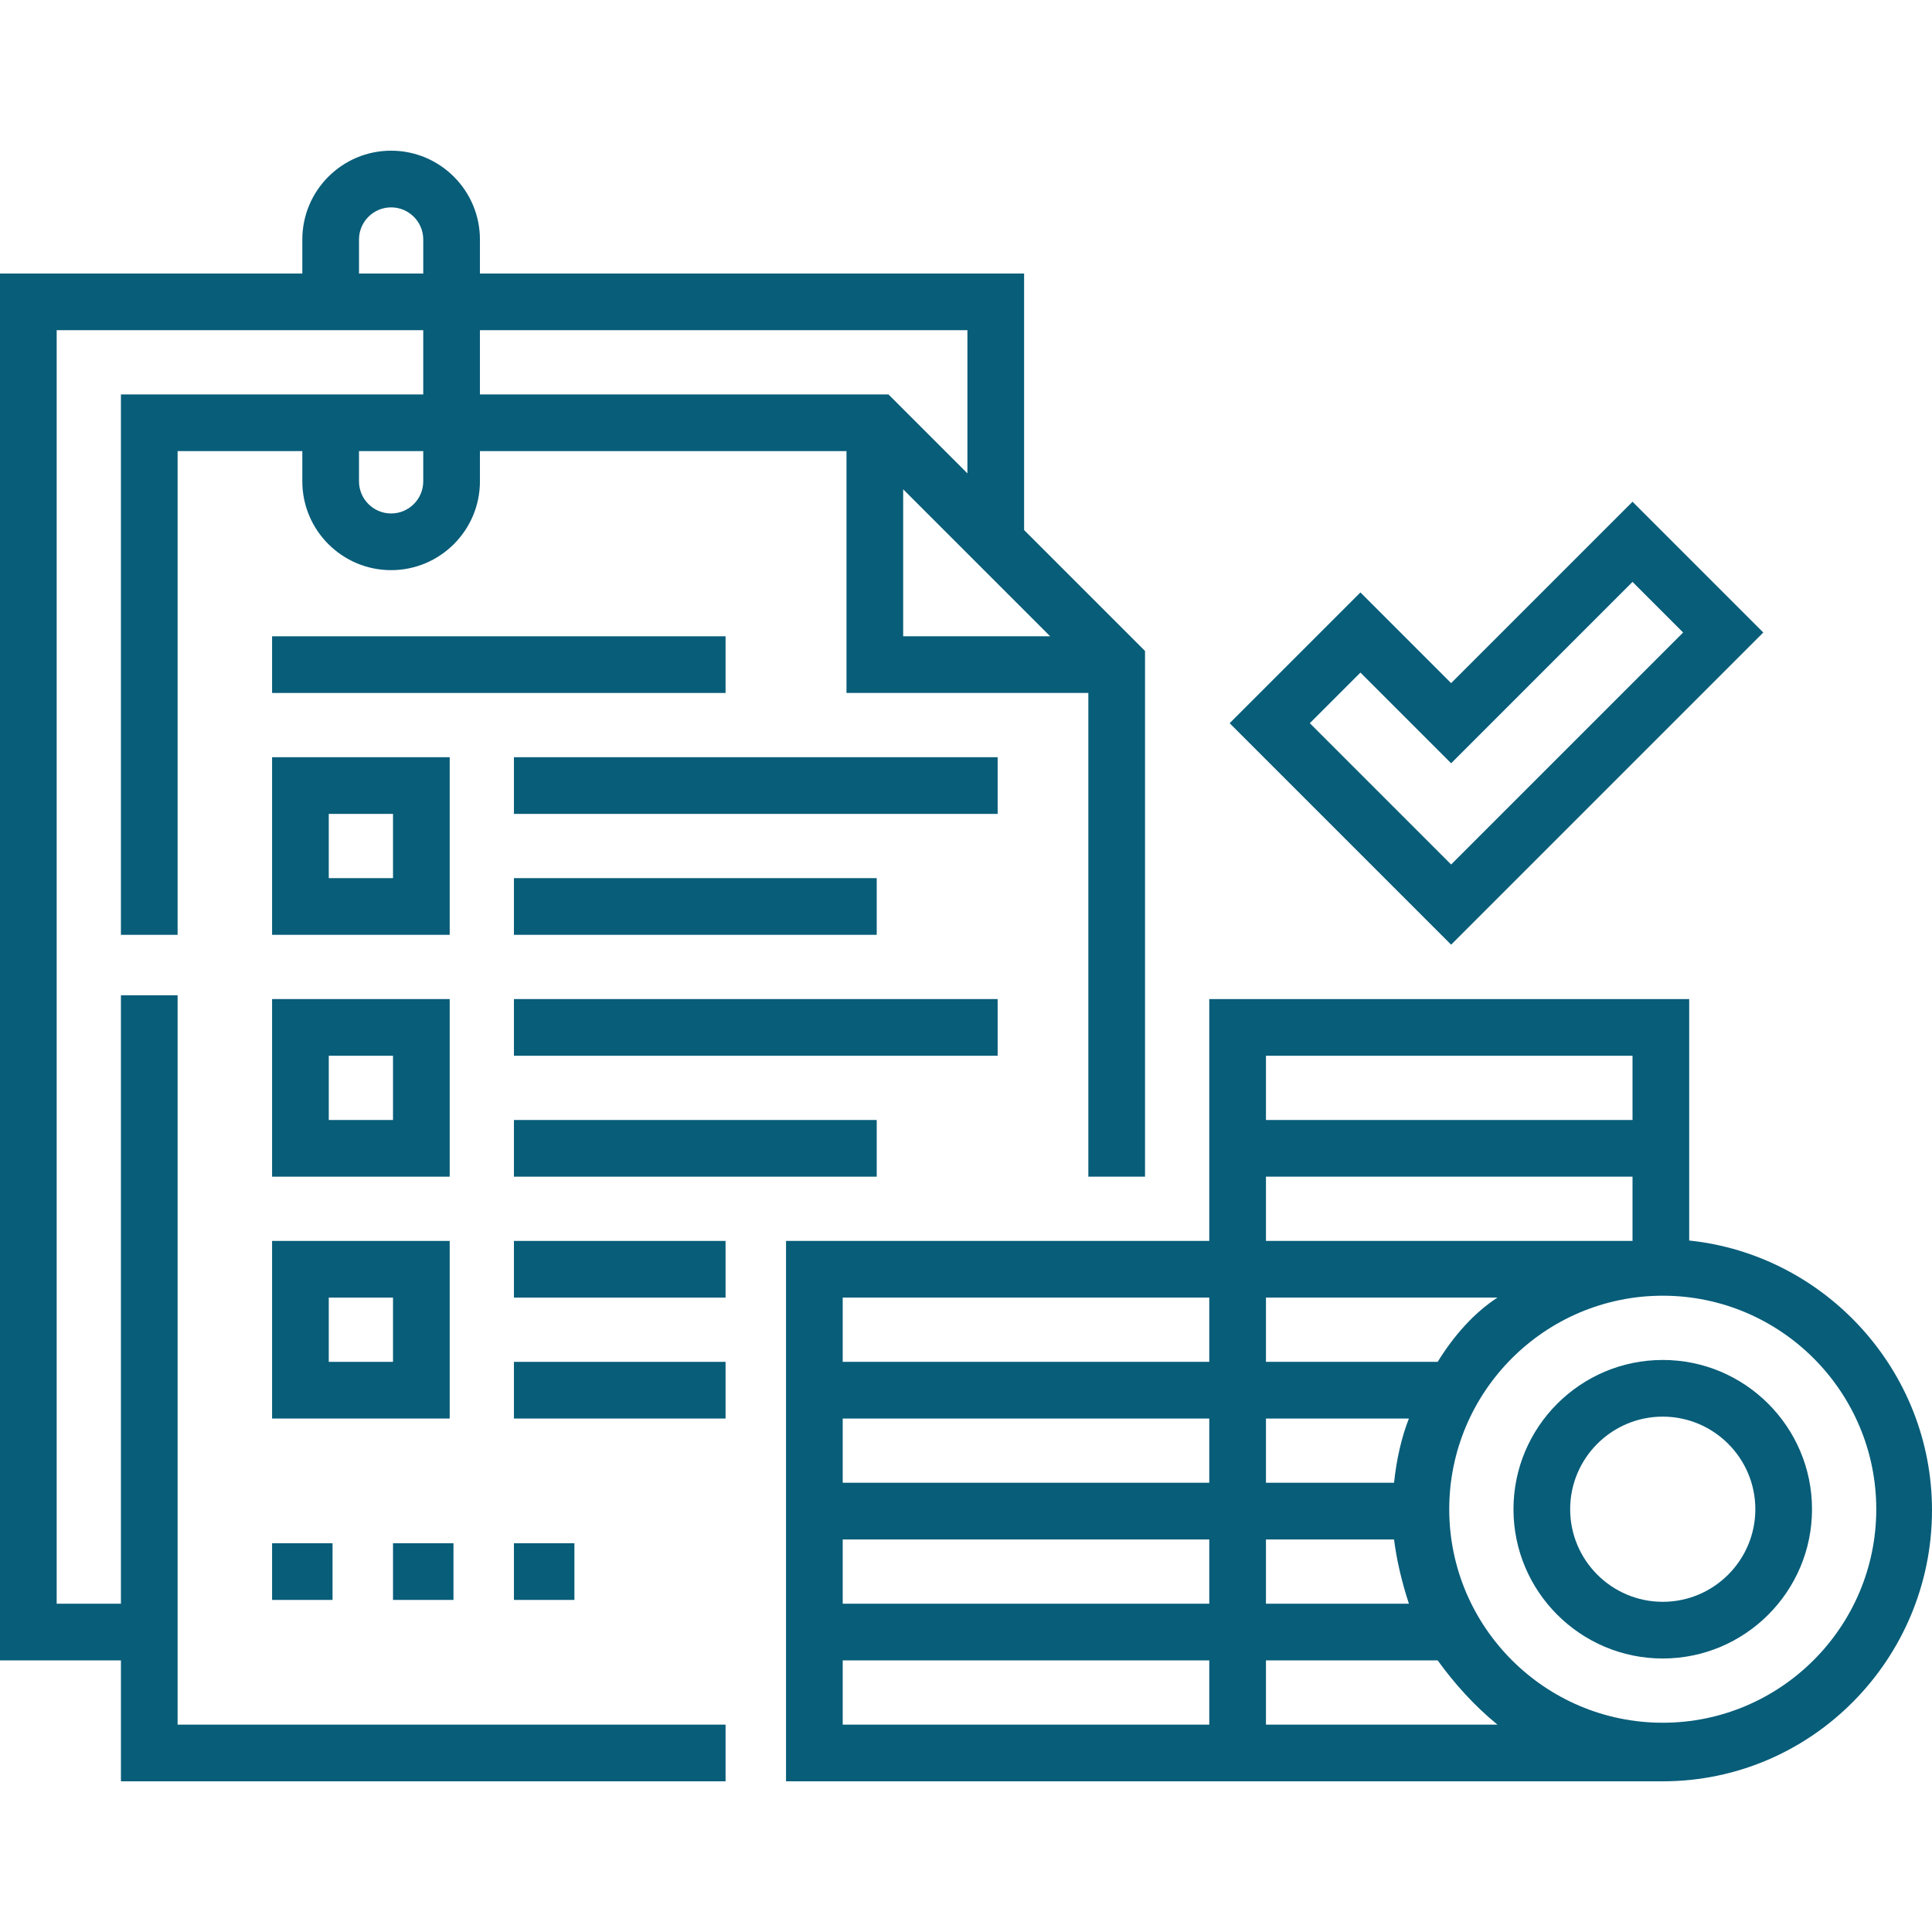 <?xml version="1.0"?>
<svg xmlns="http://www.w3.org/2000/svg" id="Layer_1" enable-background="new 0 0 511.25 511.25" height="512px" viewBox="0 0 511.25 511.25" width="512px"><g><g><path d="m72 168.375h120v15h-120z" data-original="#000000" class="active-path" data-old_color="#000000" fill="#085D79"/><path d="m119 200.375h-47v47h47zm-15 32h-17v-17h17z" data-original="#000000" class="active-path" data-old_color="#000000" fill="#085D79"/><path d="m136 200.375h128v15h-128z" data-original="#000000" class="active-path" data-old_color="#000000" fill="#085D79"/><path d="m136 232.375h96v15h-96z" data-original="#000000" class="active-path" data-old_color="#000000" fill="#085D79"/><path d="m72 311.375h47v-47h-47zm15-32h17v17h-17z" data-original="#000000" class="active-path" data-old_color="#000000" fill="#085D79"/><path d="m136 264.375h128v15h-128z" data-original="#000000" class="active-path" data-old_color="#000000" fill="#085D79"/><path d="m136 296.375h96v15h-96z" data-original="#000000" class="active-path" data-old_color="#000000" fill="#085D79"/><path d="m119 328.375h-47v47h47zm-15 32h-17v-17h17z" data-original="#000000" class="active-path" data-old_color="#000000" fill="#085D79"/><path d="m136 328.375h56v15h-56z" data-original="#000000" class="active-path" data-old_color="#000000" fill="#085D79"/><path d="m136 360.375h56v15h-56z" data-original="#000000" class="active-path" data-old_color="#000000" fill="#085D79"/><path d="m72 408.375h16v15h-16z" data-original="#000000" class="active-path" data-old_color="#000000" fill="#085D79"/><path d="m104 408.375h16v15h-16z" data-original="#000000" class="active-path" data-old_color="#000000" fill="#085D79"/><path d="m136 408.375h16v15h-16z" data-original="#000000" class="active-path" data-old_color="#000000" fill="#085D79"/><path d="m47 263.375h-15v161h-17v-337h97v17h-80v143h15v-128h33v8c0 12.958 10.542 23.5 23.5 23.5s23.5-10.542 23.5-23.5v-8h97v64h64v128h15v-139.107l-32-32v-67.893h-144v-9c0-12.958-10.542-23.5-23.5-23.5s-23.5 10.542-23.5 23.5v9h-80v367h32v32h160v-15h-145zm65-136c0 4.687-3.813 8.5-8.5 8.5s-8.5-3.813-8.5-8.5v-8h17zm165.894 41h-38.894v-38.894zm-150.894-81h129v37.893l-20.894-20.893h-108.106zm-32-24c0-4.687 3.813-8.5 8.5-8.5s8.5 3.813 8.5 8.5v9h-17z" data-original="#000000" class="active-path" data-old_color="#000000" fill="#085D79"/><path d="m466.606 167.375-34.606-34.606-48 48-24-24-34.606 34.606 58.606 58.606zm-106.606 10.606 24 24 48-48 13.394 13.394-61.394 61.394-37.394-37.394z" data-original="#000000" class="active-path" data-old_color="#000000" fill="#085D79"/><path d="m447 328.27v-63.895h-127v64h-112v143h232c39.425 0 71.25-32.325 71.25-71.75 0-36.892-28.25-67.594-64.25-71.355zm-127 128.105h-97v-17h97zm0-32h-97v-17h97zm0-32h-97v-17h97zm0-32h-97v-17h97zm15-81h97v17h-97zm0 32h97v17h-97zm0 32h61.259c-6.146 4-11.5 10-15.819 17h-45.44zm0 32h37.826c-1.974 5-3.312 11-3.93 17h-33.896zm0 32h33.895c.619 5 1.957 11 3.93 17h-37.825zm0 49v-17h45.44c4.319 6 9.673 12 15.819 17zm105-.5c-31.154 0-56.5-25.346-56.5-56.5s25.346-56.5 56.5-56.5 56.5 25.346 56.5 56.5-25.346 56.5-56.5 56.5z" data-original="#000000" class="active-path" data-old_color="#000000" fill="#085D79"/><path d="m440 359.875c-21.78 0-39.5 17.72-39.5 39.5s17.72 39.5 39.5 39.5 39.5-17.72 39.5-39.5-17.72-39.5-39.5-39.5zm0 64c-13.509 0-24.5-10.991-24.5-24.5s10.991-24.5 24.5-24.5 24.5 10.991 24.5 24.5-10.991 24.5-24.5 24.5z" data-original="#000000" class="active-path" data-old_color="#000000" fill="#085D79"/></g></g> </svg>
